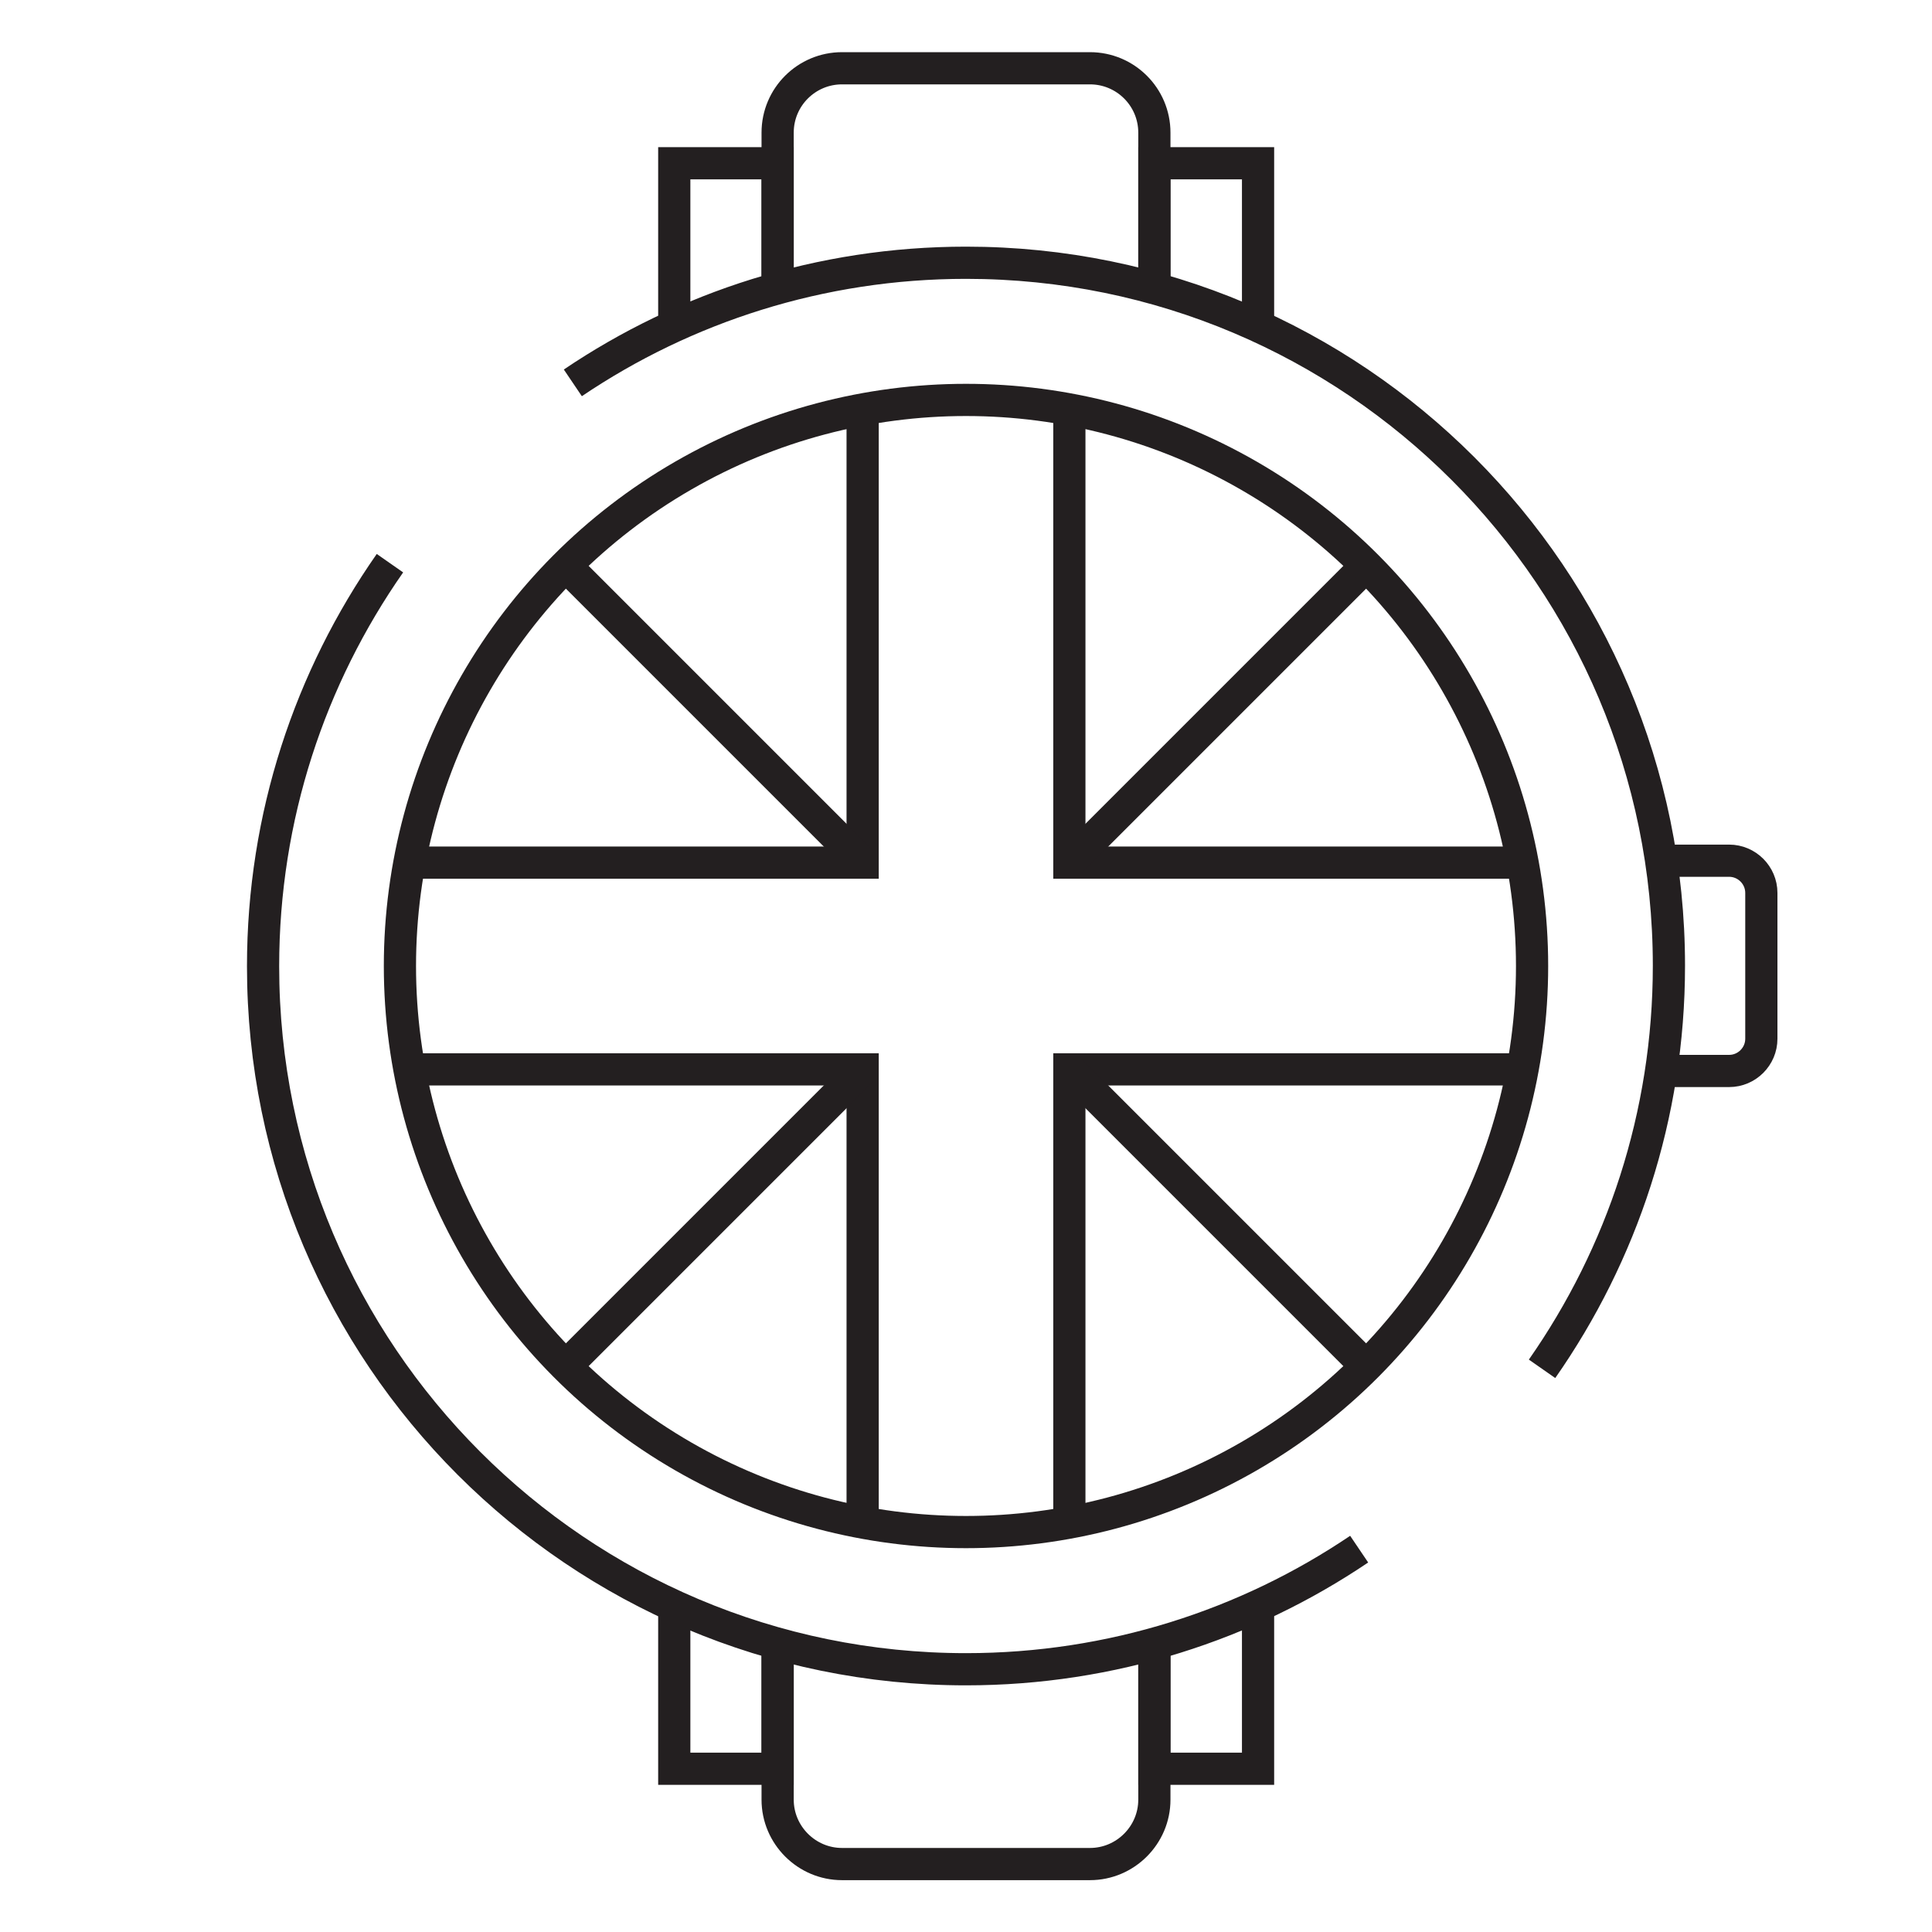 <?xml version="1.0" encoding="UTF-8"?>
<svg xmlns="http://www.w3.org/2000/svg" xmlns:xlink="http://www.w3.org/1999/xlink" id="Layer_1" viewBox="0 0 60 60">
  <defs>
    <style>
      .cls-1 {
        fill: none;
        stroke: #231f20;
        stroke-miterlimit: 10;
      }

      .cls-2 {
        clip-path: url(#clippath);
      }
    </style>
    <clipPath id="clippath">
      <circle class="cls-1" cx="30" cy="30" r="17.58"></circle>
    </clipPath>
  </defs>
  <g>
    <polyline class="cls-1" points="24.15 8.97 24.15 5.07 20.94 5.07 20.94 10.13"></polyline>
    <polyline class="cls-1" points="35.85 8.97 35.85 5.07 39.07 5.07 39.07 10.14"></polyline>
    <path class="cls-1" d="M35.85,8.97v-4.85c0-1.11-.9-2-2-2h-7.7c-1.1,0-2,.89-2,2v4.85"></path>
  </g>
  <g>
    <polyline class="cls-1" points="24.15 51.04 24.15 54.93 20.94 54.93 20.94 49.87"></polyline>
    <polyline class="cls-1" points="35.85 51.04 35.85 54.93 39.07 54.93 39.07 49.86"></polyline>
    <path class="cls-1" d="M35.85,51.04v4.85c0,1.1-.9,2-2,2h-7.7c-1.1,0-2-.9-2-2v-4.85"></path>
  </g>
  <path class="cls-1" d="M51.6,33.26h2.1c.55,0,1-.45,1-1v-4.53c0-.55-.45-1-1-1h-2.1"></path>
  <path class="cls-1" d="M17.79,11.89c3.48-2.35,7.69-3.73,12.21-3.73,12.06,0,21.83,9.78,21.83,21.83,0,4.66-1.46,8.97-3.94,12.52"></path>
  <path class="cls-1" d="M42.21,48.11c-3.48,2.35-7.69,3.73-12.21,3.73-12.06,0-21.83-9.78-21.83-21.83,0-4.66,1.46-8.97,3.94-12.52"></path>
  <g>
    <g class="cls-2">
      <rect class="cls-1" x="33.21" y="7.85" width="18.94" height="18.94"></rect>
      <line class="cls-1" x1="33.21" y1="26.79" x2="52.15" y2="7.85"></line>
      <rect class="cls-1" x="33.21" y="33.21" width="18.94" height="18.94" transform="translate(85.36) rotate(90)"></rect>
      <line class="cls-1" x1="33.21" y1="33.21" x2="52.15" y2="52.15"></line>
      <rect class="cls-1" x="7.85" y="33.21" width="18.94" height="18.94" transform="translate(34.64 85.36) rotate(180)"></rect>
      <line class="cls-1" x1="26.79" y1="33.21" x2="7.85" y2="52.15"></line>
      <rect class="cls-1" x="7.85" y="7.85" width="18.94" height="18.94" transform="translate(0 34.64) rotate(-90)"></rect>
      <line class="cls-1" x1="26.79" y1="26.79" x2="7.85" y2="7.85"></line>
    </g>
    <circle class="cls-1" cx="30" cy="30" r="17.58"></circle>
  </g>
</svg>
